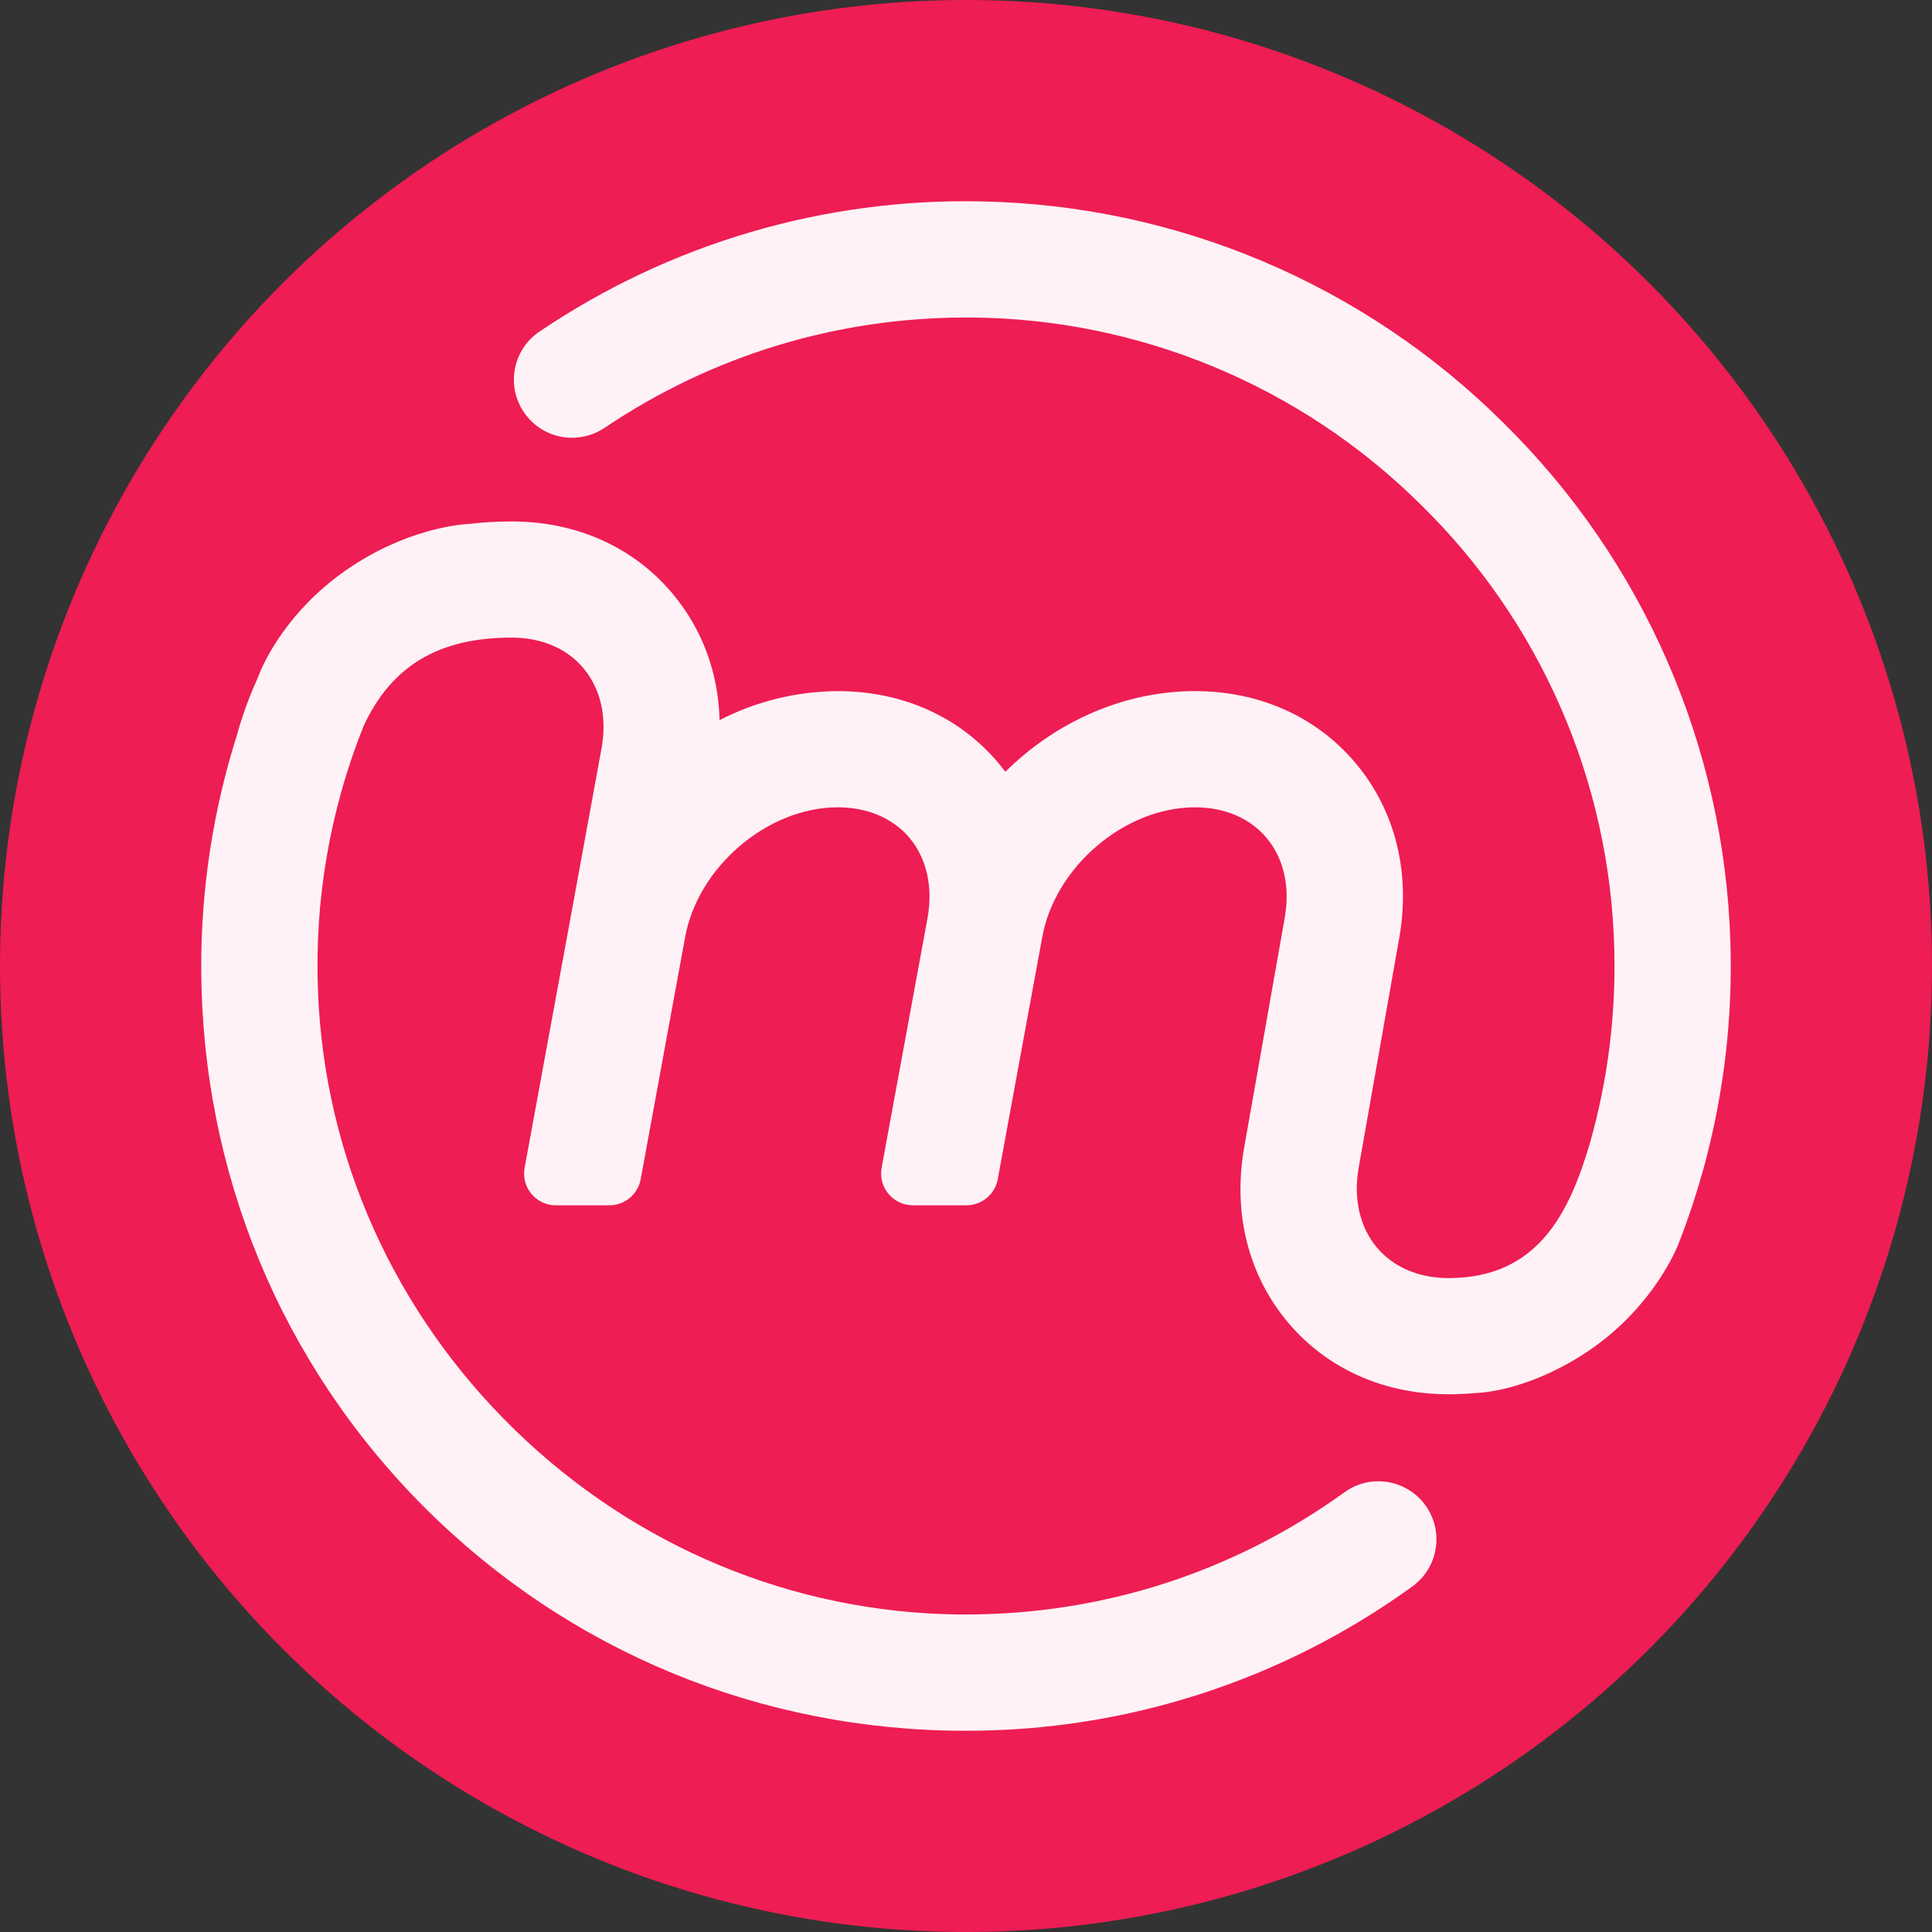 <svg xmlns="http://www.w3.org/2000/svg" id="Layer_1" data-name="Layer 1" viewBox="0 0 1642.85 1642.85">
  <rect x="0" y="0" width="1642.85" height="1642.85" fill="#333333" stroke="none"/>
  <defs>
    <style>
      .cls-1 {
        fill: #ee1d53;
      }

      .cls-2 {
        fill: #fef2f7;
        fill-rule: evenodd;
      }
    </style>
  </defs>
  <circle class="cls-1" cx="821.43" cy="821.43" r="821.43"/>
  <path class="cls-2" d="M821.17,1471.74c-174.04,0-337.3-67.31-459.74-189.49-122.55-122.34-190.16-285.8-190.31-460.31-.08-66.82,10.17-133.25,30.39-196.94l.36-1.44c4.47-15.71,9.96-30.8,16.33-44.92,1.13-2.82,2.41-5.96,3.75-9.04,5.65-12.89,27.98-57.24,81.53-90.87,48.41-30.44,90.87-33.06,95.8-33.27,11.71-1.39,23.82-2.05,35.89-2.05,54.93,0,103.45,21.72,136.66,61.3,25.26,30.14,39.02,67.1,40.04,107.66,31.11-16.05,65.57-24.51,100.57-24.69,54.93,0,103.5,21.77,136.66,61.3,2,2.36,3.9,4.83,5.8,7.29,44.1-43.74,102.32-68.59,161.2-68.59,54.93,0,103.45,21.77,136.66,61.3,33.68,40.15,46.87,92.92,37.07,148.52l-34.5,195.45c-4.62,26.34.87,50.42,15.45,67.82,14.07,16.79,35.73,26.03,60.94,26.03,76.08,0,102.83-55.45,120.39-115.31,15.04-53.03,21.97-108.17,20.59-163.82-3.43-143.15-62.75-279.27-165.26-379.24-101.84-100.69-239.02-157.55-382.22-158.43h-3.8c-109.87,0-216.09,32.34-307.11,93.69-8.24,5.59-17.97,8.57-27.93,8.57-14.39.02-28.07-6.27-37.43-17.2l-.26-.31c-17.62-20.75-15.08-51.85,5.67-69.47,1.4-1.19,2.87-2.3,4.4-3.33,110.75-74.87,242-113.54,375.65-110.69,166.78,3.22,325.88,70.72,444.08,188.41,118.91,116.99,188.03,275.39,192.93,442.13,1.91,62.4-5.18,124.75-21.05,185.13h.05l-2.21,8.11-.98,3.23c-5.83,20.64-12.68,40.98-20.54,60.94-4.06,9.6-26.59,58.68-82.09,93.54-48,30.19-85.89,31.73-90.36,31.83-7.49.68-15.01,1.02-22.54,1.03-54.93,0-103.5-21.77-136.66-61.3-33.68-40.2-46.87-92.92-37.07-148.52l34.5-195.5c4.62-26.29-.87-50.42-15.45-67.77-14.07-16.79-35.73-26.03-60.94-26.03-59.86,0-119.36,50.83-129.94,111l-37.73,205.25c-2.38,12.87-13.61,22.2-26.7,22.18h-45.33c-14.94.05-27.1-12.02-27.15-26.96,0-1.68.15-3.37.45-5.02l39.12-212.75c4.62-26.18-.87-50.31-15.4-67.72-14.12-16.74-35.78-25.98-60.99-25.98-59.81,0-119.31,50.83-129.94,111l-37.68,205.25c-2.38,12.87-13.61,22.2-26.7,22.18h-45.28c-14.91.09-27.07-11.93-27.16-26.85,0-1.72.15-3.44.46-5.14l39.22-213.52,26.29-143.7c4.62-26.13-.92-50.11-15.5-67.51-14.07-16.79-35.73-26.03-60.94-26.03-62.12,0-102.11,23.87-125.99,75.11-28.77,71.85-41.98,148.98-38.76,226.3,5.54,140.52,65,272.76,167.37,372.31,102.42,99.55,236.31,155.25,376.98,156.94h6.62c116.33,0,227.69-35.94,322-104.01,8.28-6.02,18.26-9.25,28.49-9.24,27.28-.09,49.46,21.94,49.56,49.22.06,15.95-7.6,30.95-20.55,40.27-110.45,79.98-243.39,122.91-379.76,122.65"/>
</svg>